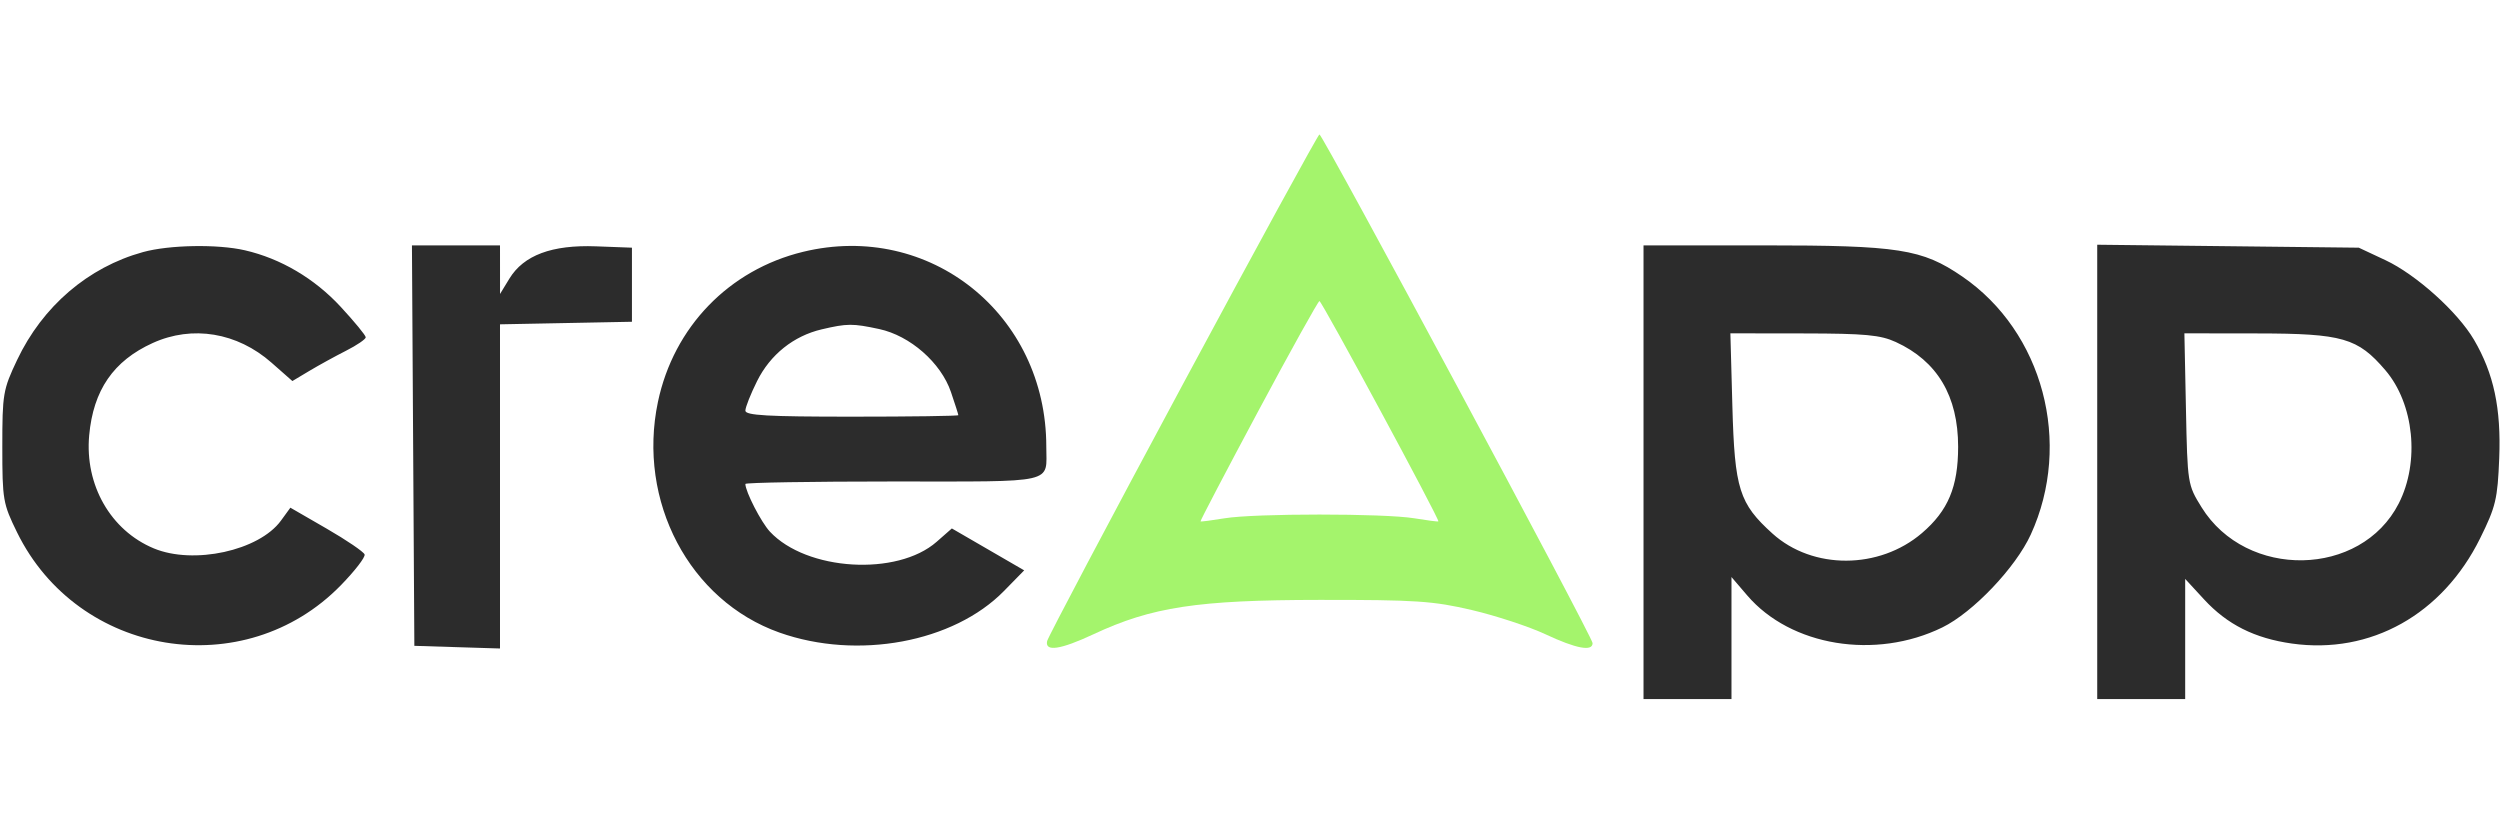 <svg xmlns="http://www.w3.org/2000/svg" width="540" height="180" viewBox="0 0 540 180" version="1.1"><path d="M 30.892 54.449 C 19.030 57.721, 9.189 66.159, 3.685 77.777 C 0.655 84.172, 0.500 85.086, 0.500 96.500 C 0.500 107.968, 0.642 108.788, 3.690 115 C 16.885 141.882, 52.797 147.750, 73.616 126.425 C 76.633 123.335, 78.946 120.337, 78.754 119.763 C 78.563 119.190, 74.878 116.682, 70.565 114.190 L 62.723 109.660 60.685 112.458 C 55.957 118.948, 41.817 122.033, 33.218 118.451 C 23.896 114.568, 18.290 104.762, 19.263 94.039 C 20.149 84.269, 24.510 77.933, 33 74.084 C 41.554 70.206, 51.228 71.807, 58.636 78.329 L 63.154 82.305 66.827 80.109 C 68.847 78.901, 72.412 76.942, 74.750 75.757 C 77.088 74.571, 79 73.267, 79 72.858 C 79 72.449, 76.560 69.479, 73.578 66.257 C 67.909 60.134, 60.635 55.847, 52.885 54.060 C 47.004 52.704, 36.551 52.889, 30.892 54.449 M 89.239 96.250 L 89.500 139.500 98.750 139.788 L 108 140.075 108 105.065 L 108 70.055 122.250 69.777 L 136.500 69.500 136.500 61.500 L 136.500 53.500 128.740 53.208 C 119.222 52.849, 113.113 55.127, 110.030 60.182 L 108.007 63.500 108.004 58.250 L 108 53 98.489 53 L 88.979 53 89.239 96.250 M 173.459 54.395 C 157.464 58.281, 145.521 70.628, 142.116 86.799 C 137.599 108.250, 148.916 129.738, 168.364 136.636 C 185.217 142.614, 205.979 138.768, 216.861 127.652 L 221.223 123.197 213.412 118.670 L 205.601 114.143 202.314 117.029 C 193.787 124.516, 174.216 123.323, 166.298 114.834 C 164.411 112.811, 161 106.178, 161 104.532 C 161 104.239, 175.352 104, 192.893 104 C 228.569 104, 226 104.584, 226 96.467 C 226 67.905, 200.825 47.746, 173.459 54.395 M 355 102 L 355 151 364.500 151 L 374 151 374 137.820 L 374 124.640 377.391 128.602 C 386.791 139.583, 405.100 142.589, 419.545 135.522 C 426.167 132.282, 435.370 122.617, 438.646 115.463 C 447.691 95.704, 441.298 71.652, 423.825 59.707 C 415.148 53.774, 410.181 53, 380.790 53 L 355 53 355 102 M 453 101.930 L 453 151 462.500 151 L 472 151 472 138.022 L 472 125.045 476.081 129.473 C 481.082 134.898, 486.988 137.867, 495.039 139.005 C 512.047 141.410, 527.577 132.729, 535.711 116.270 C 539.087 109.439, 539.477 107.804, 539.831 98.999 C 540.264 88.221, 538.662 80.691, 534.381 73.386 C 530.854 67.369, 521.875 59.299, 515.253 56.196 L 509.500 53.500 481.250 53.180 L 453 52.861 453 101.930 M 177.502 71.136 C 171.423 72.559, 166.383 76.590, 163.533 82.309 C 162.140 85.105, 161 87.979, 161 88.696 C 161 89.730, 165.762 90, 184 90 C 196.650 90, 207 89.855, 207 89.678 C 207 89.501, 206.283 87.253, 205.407 84.681 C 203.249 78.347, 196.591 72.507, 189.889 71.070 C 184.175 69.844, 182.998 69.850, 177.502 71.136 M 374.193 87.750 C 374.684 105.638, 375.666 108.755, 382.857 115.252 C 391.540 123.096, 405.910 123.049, 415.143 115.145 C 420.797 110.306, 422.956 105.153, 422.956 96.500 C 422.956 85.552, 418.457 77.988, 409.500 73.879 C 406.162 72.348, 402.872 72.040, 389.631 72.022 L 373.761 72 374.193 87.750 M 472.164 88.332 C 472.497 104.506, 472.529 104.711, 475.526 109.556 C 485.214 125.214, 509.968 124.744, 518.129 108.747 C 522.714 99.760, 521.451 87.223, 515.227 79.952 C 509.265 72.987, 506 72.047, 487.664 72.022 L 471.828 72 472.164 88.332" stroke="none" fill="#2c2c2c" fill-rule="evenodd"/><path d="M 255.500 83.004 C 239.550 112.679, 226.355 137.643, 226.177 138.479 C 225.675 140.837, 229.054 140.337, 236.188 136.999 C 248.787 131.104, 258.678 129.600, 285 129.577 C 305.819 129.559, 309.578 129.811, 317.950 131.778 C 323.147 132.999, 330.285 135.349, 333.812 136.999 C 340.472 140.116, 344 140.779, 344 138.913 C 344 137.586, 285.703 29.019, 285 29.036 C 284.725 29.043, 271.450 53.329, 255.500 83.004 M 271.811 88.749 C 264.832 101.787, 259.207 112.529, 259.311 112.619 C 259.415 112.710, 261.750 112.409, 264.500 111.952 C 270.971 110.874, 299.029 110.874, 305.500 111.952 C 308.250 112.409, 310.585 112.710, 310.689 112.619 C 311.039 112.315, 285.506 65.013, 285 65.028 C 284.725 65.036, 278.790 75.710, 271.811 88.749" stroke="none" fill="#a4f46c" fill-rule="evenodd"/></svg>